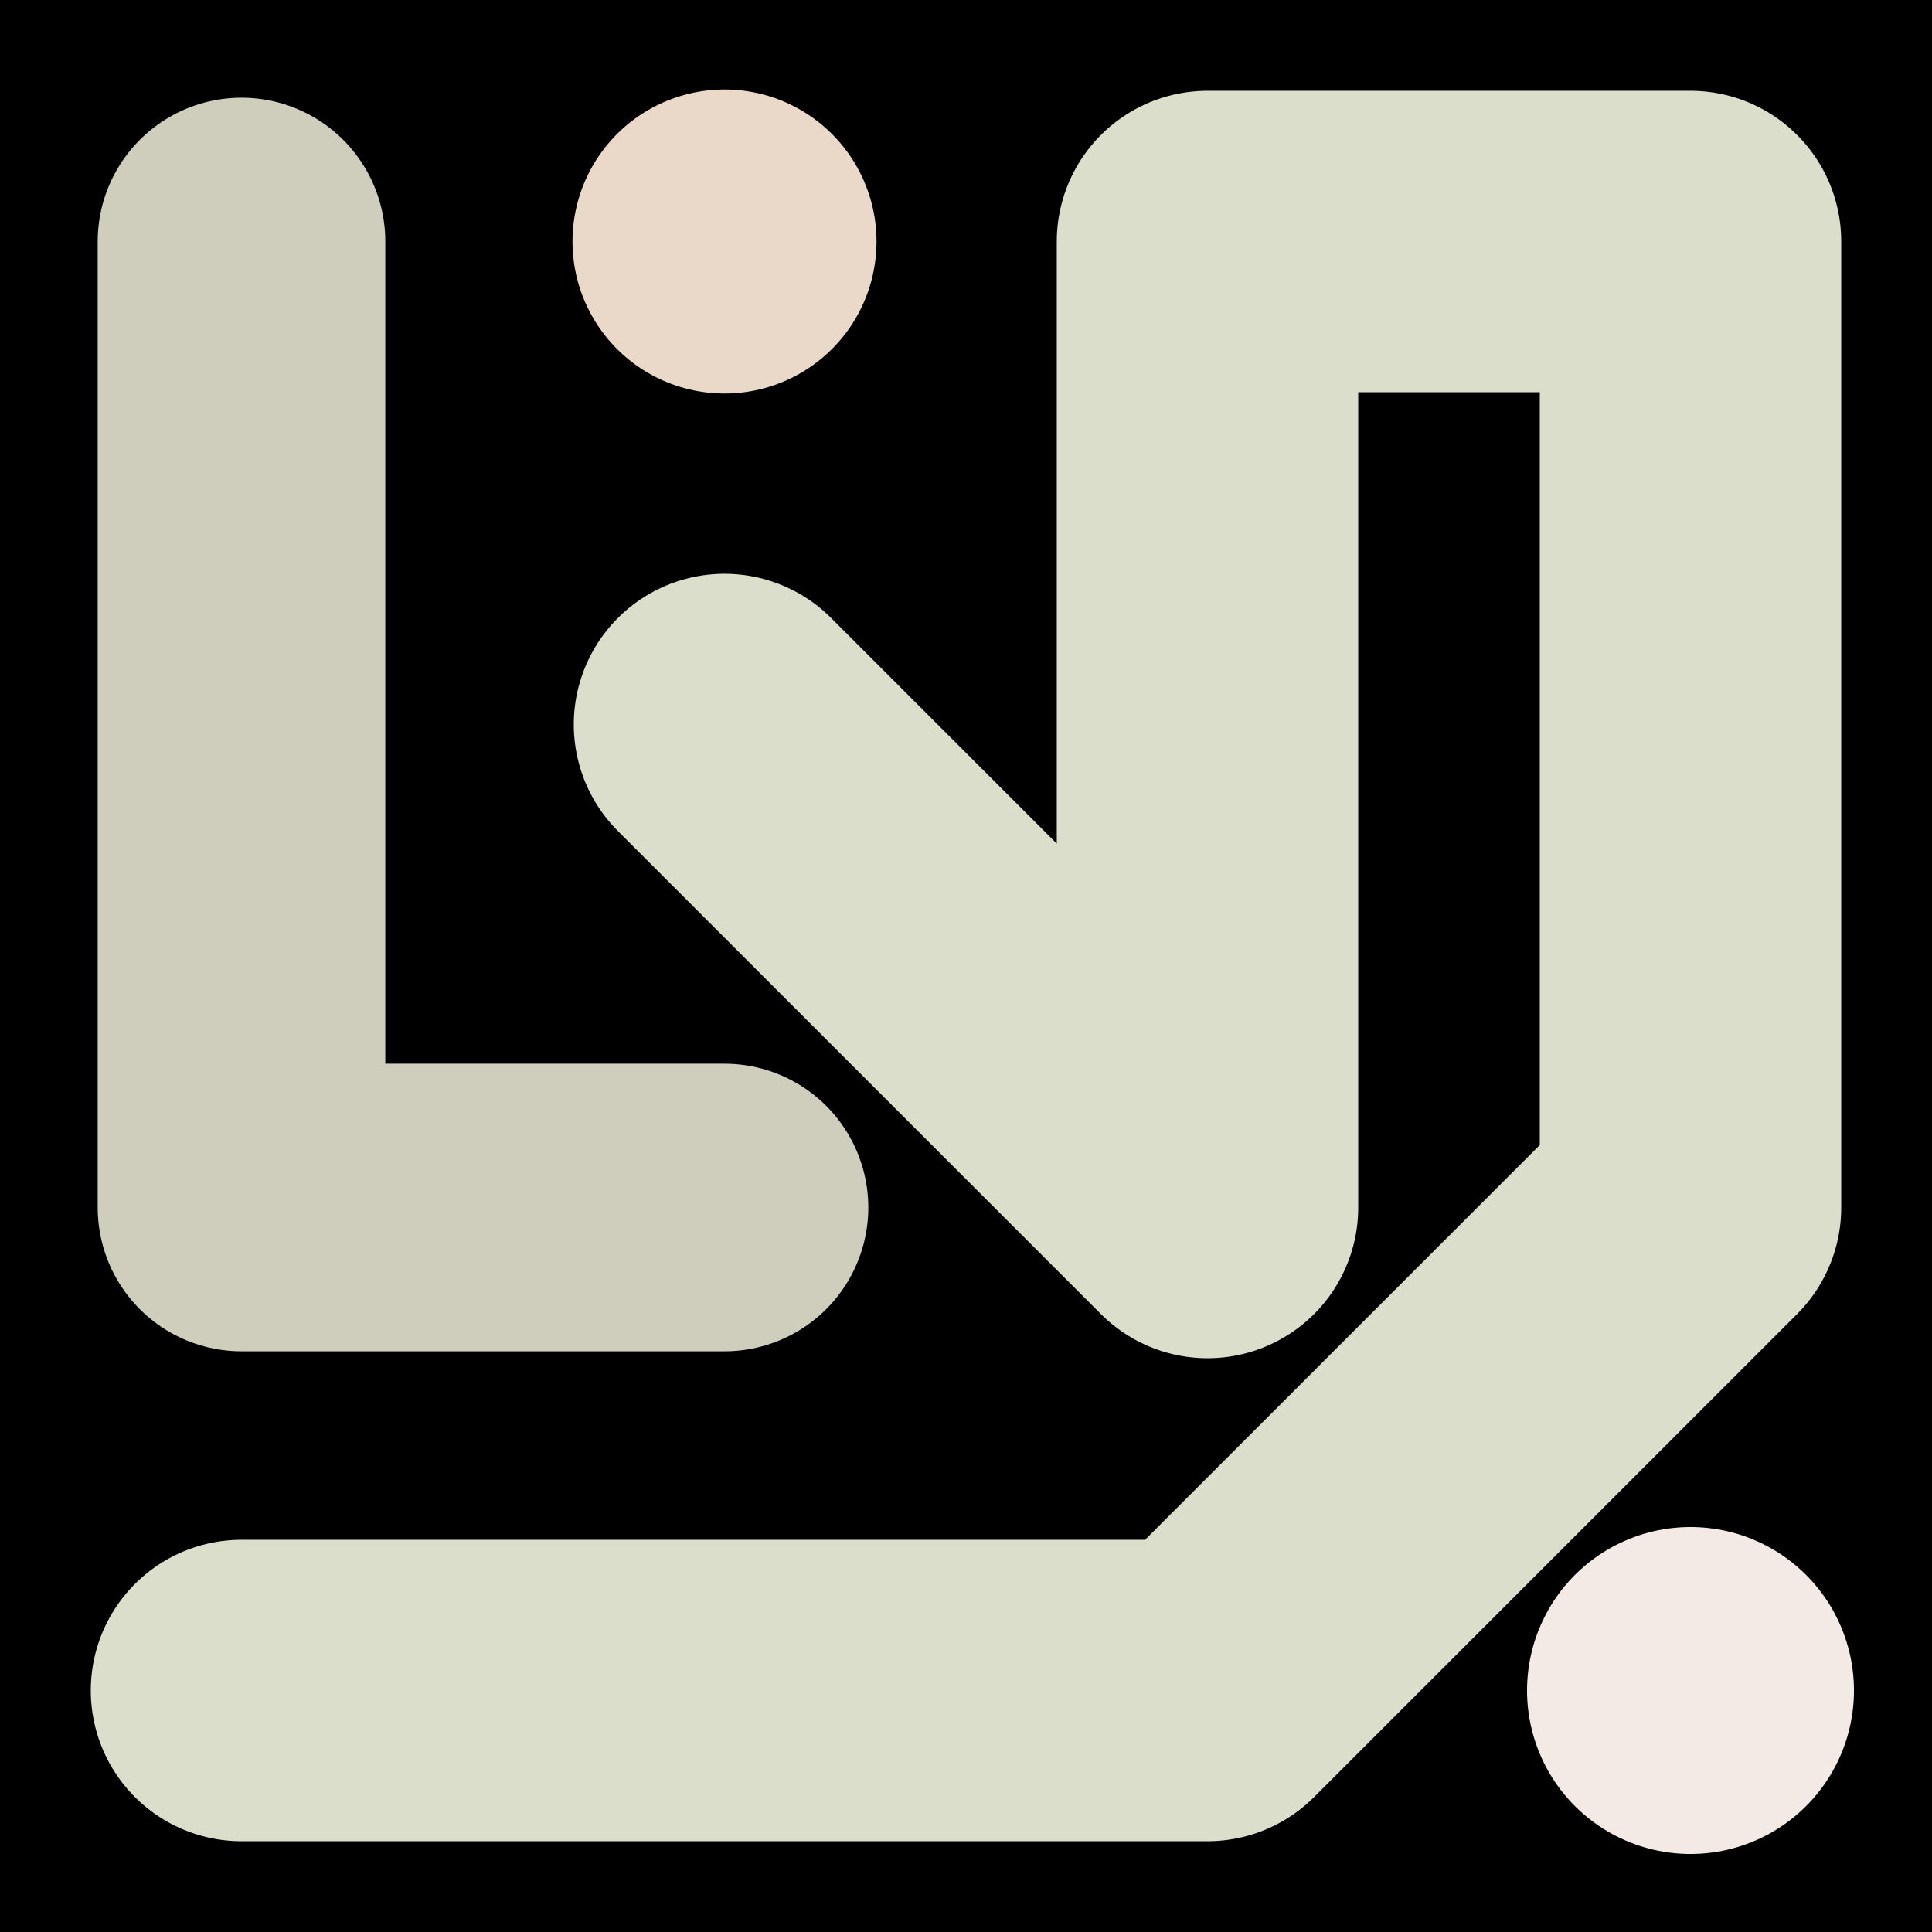 <svg viewBox="0 0 1024 1024" xmlns="http://www.w3.org/2000/svg"><rect x="0" y="0" width="1024" height="1024" fill="#808080" stroke="none"/><defs><clipPath id="a"><path d="M0 0h1024v1024H0z" style="stroke-width:0;fill:none"></path></clipPath></defs><g style="clip-path:url(#a)"><path d="M0 0h1024v1024H0z" style="stroke-width:0"></path><path d="M128 128h0v512h256" style="stroke:#cfcdbc;stroke-width:152.44px;stroke-linecap:round;stroke-linejoin:round;fill:none"></path><path d="M384 384h0l256 256V128h256v512L640 896H128" style="stroke:#dbdeca;stroke-width:159.77px;stroke-linecap:round;stroke-linejoin:round;fill:none"></path><path d="M384 128h0" style="stroke:#ead8c9;stroke-width:161.15px;stroke-linecap:round;stroke-linejoin:round;fill:none"></path><path d="M896 896h0" style="stroke-linecap:round;stroke-linejoin:round;stroke:#f3eae5;stroke-width:173.28px;fill:none"></path></g></svg>